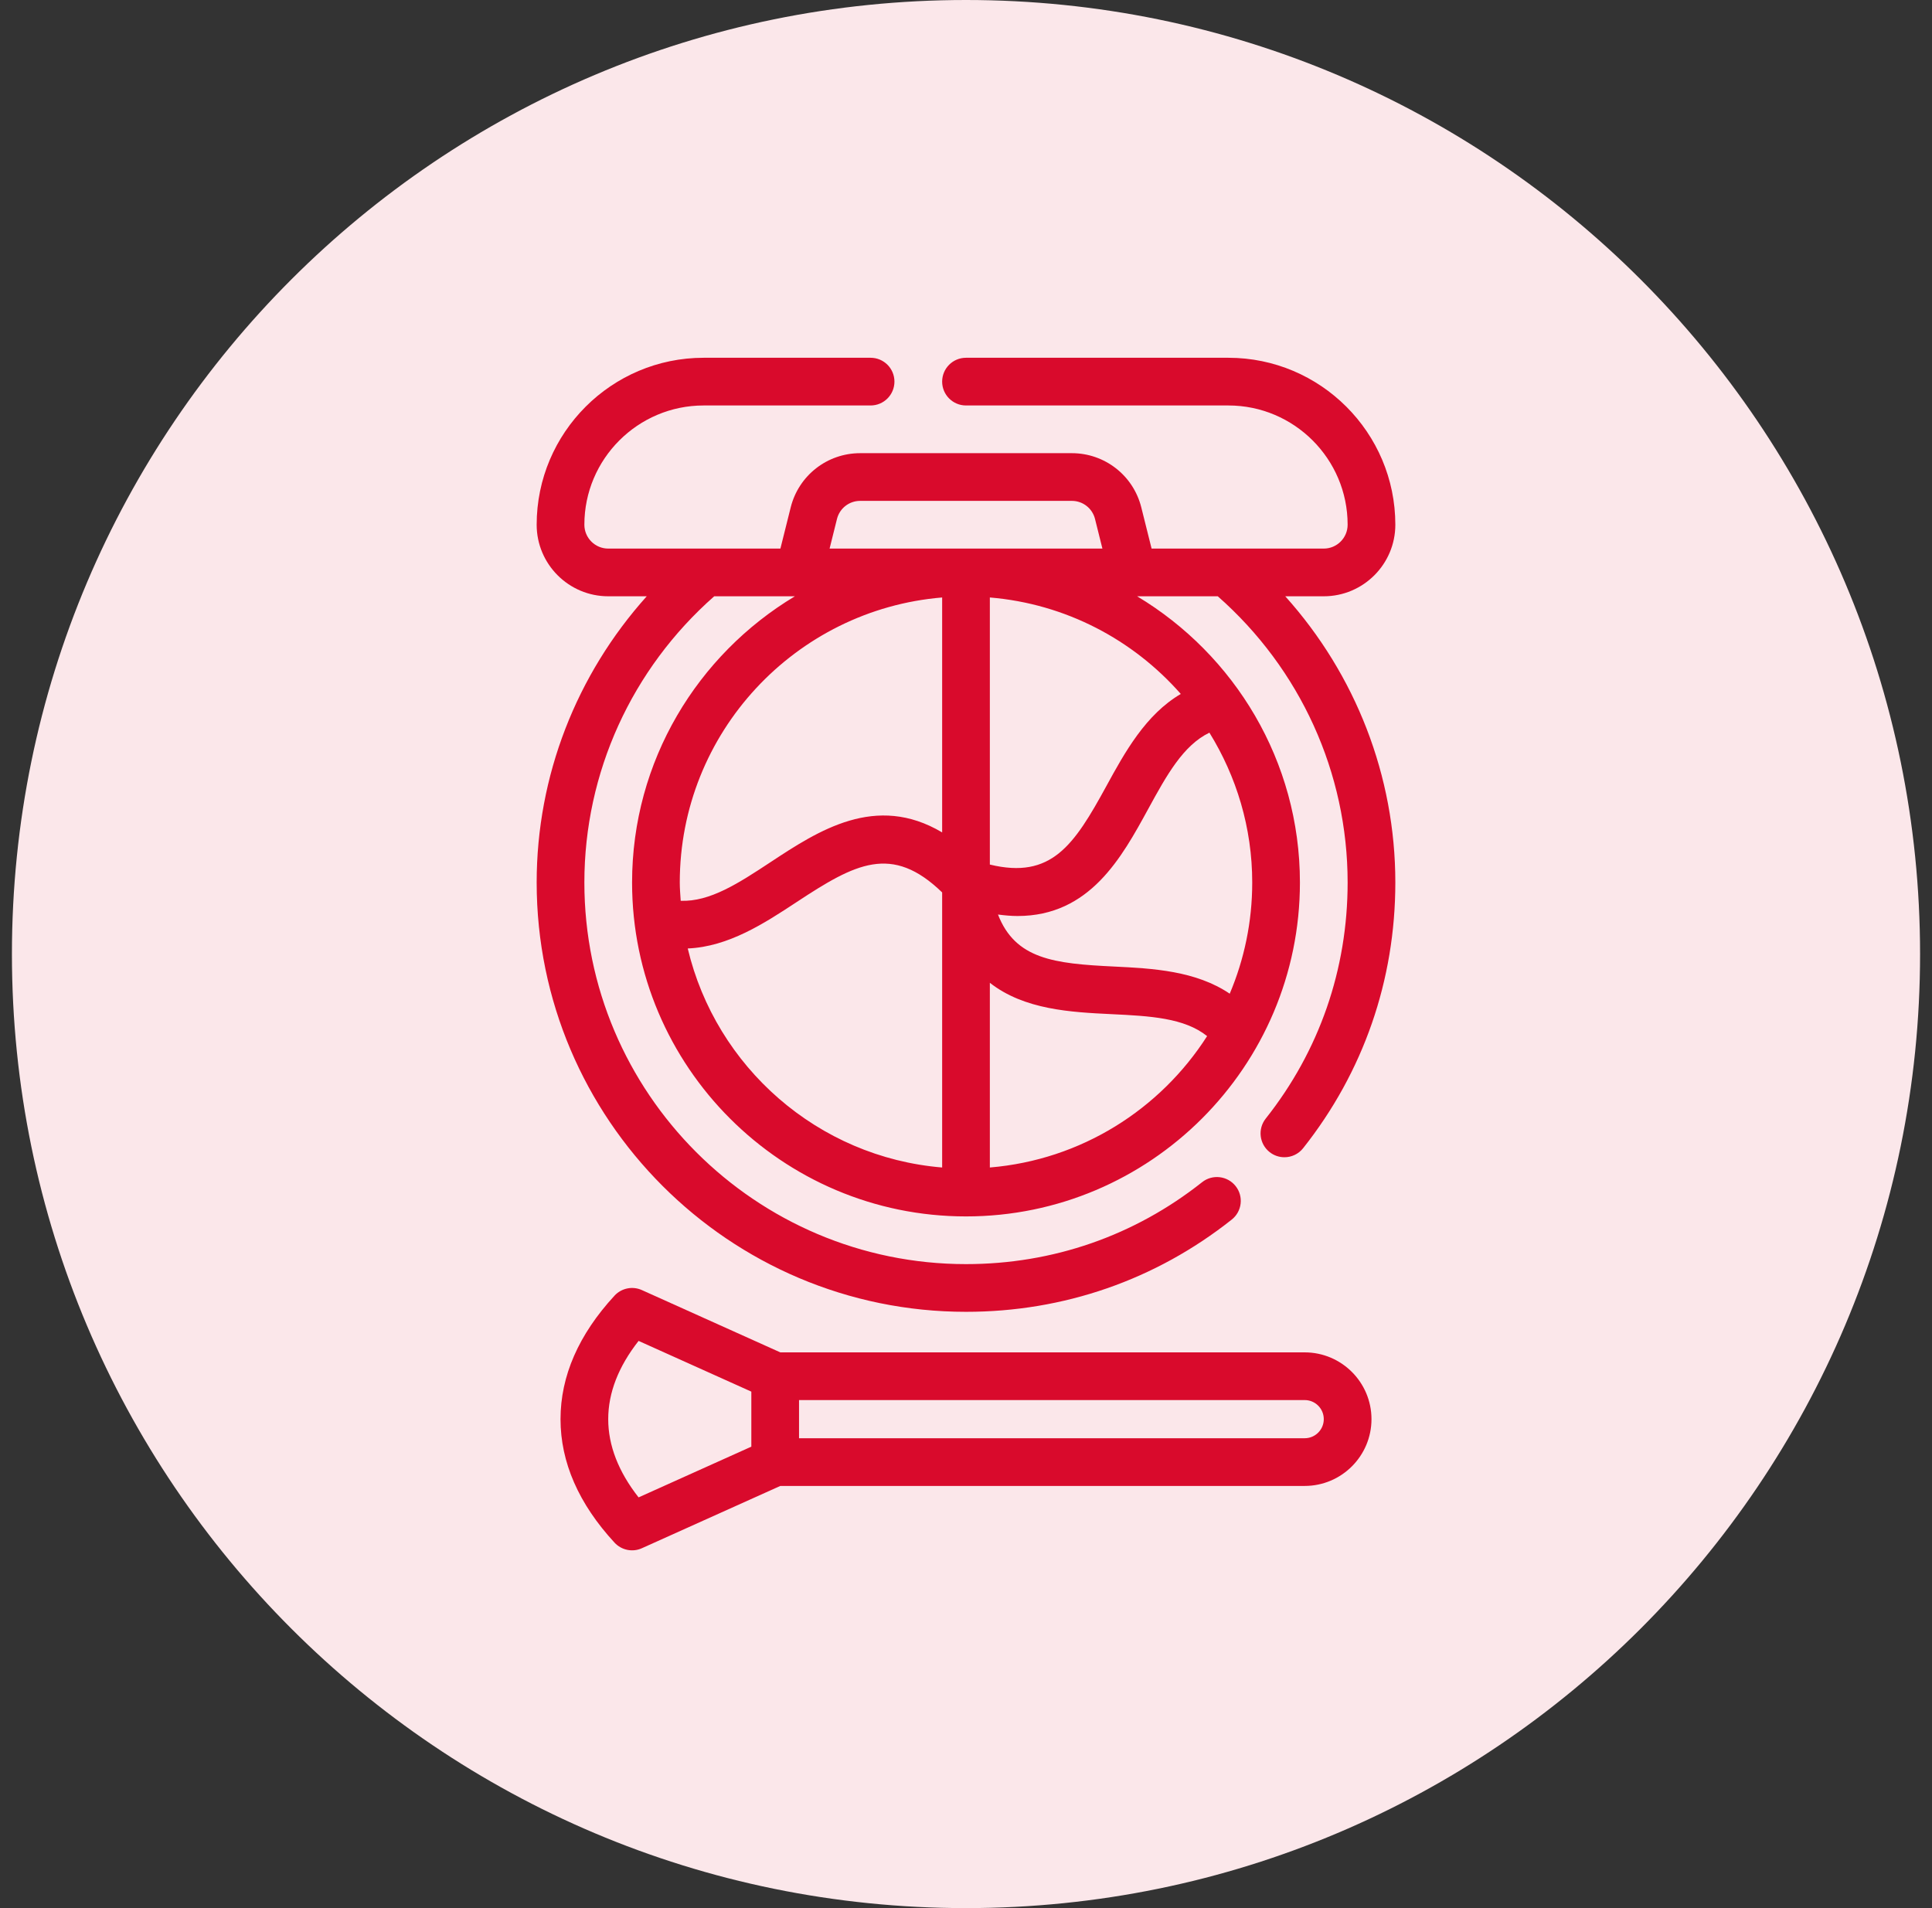 <svg width="81" height="80" viewBox="0 0 81 80" fill="none" xmlns="http://www.w3.org/2000/svg">
<rect x="0" y="0" width="81" height="80" fill="#333333" stroke="none"/>
<path d="M0.5 40C0.5 17.909 18.409 0 40.5 0C62.591 0 80.5 17.909 80.5 40C80.5 62.091 62.591 80 40.5 80C18.409 80 0.5 62.091 0.5 40Z" fill="#FBE7EA"/>
<path d="M54.7 56.7H32.715L26.91 54.088C26.517 53.911 26.057 54.007 25.765 54.321C24.262 55.95 23.5 57.692 23.5 59.5C23.5 61.307 24.262 63.05 25.765 64.678C26.058 64.994 26.519 65.089 26.91 64.912L32.715 62.3H54.7C56.244 62.3 57.5 61.044 57.5 59.5C57.5 57.956 56.244 56.7 54.7 56.7ZM31.5 60.653L26.773 62.78C25.928 61.704 25.5 60.603 25.5 59.5C25.5 58.396 25.928 57.296 26.773 56.219L31.5 58.346V60.653ZM54.7 60.3H33.5V58.7H54.7C55.142 58.7 55.5 59.058 55.5 59.5C55.5 59.941 55.142 60.3 54.7 60.3Z" fill="#D90A2C"/>
<path d="M55.5 25C57.154 25 58.5 23.654 58.5 22C58.5 18.14 55.36 15 51.5 15H40.5C39.948 15 39.5 15.447 39.5 16C39.5 16.552 39.948 17 40.5 17H51.5C54.257 17 56.5 19.243 56.5 22C56.5 22.552 56.051 23 55.5 23H48.281L47.849 21.272C47.514 19.934 46.317 19 44.938 19H36.062C34.683 19 33.486 19.934 33.151 21.271L32.719 23H25.5C24.949 23 24.5 22.552 24.5 22C24.5 19.243 26.743 17 29.5 17H36.5C37.052 17 37.5 16.552 37.5 16C37.5 15.447 37.052 15 36.5 15H29.5C25.64 15 22.5 18.14 22.5 22C22.5 23.654 23.846 25 25.5 25H27.115C24.168 28.283 22.5 32.53 22.5 37C22.5 46.925 30.575 55 40.5 55C44.596 55 48.449 53.663 51.641 51.133C52.074 50.79 52.147 50.161 51.804 49.728C51.461 49.296 50.831 49.222 50.399 49.565C47.563 51.812 44.141 53 40.5 53C31.678 53 24.5 45.822 24.5 37C24.5 32.391 26.487 28.044 29.944 25H33.326C29.245 27.449 26.5 31.904 26.5 37C26.5 44.719 32.78 51 40.5 51C48.22 51 54.5 44.719 54.5 37C54.5 31.904 51.755 27.449 47.674 25H51.056C54.513 28.044 56.5 32.391 56.5 37C56.5 40.641 55.312 44.064 53.066 46.898C52.723 47.331 52.796 47.96 53.229 48.303C53.413 48.449 53.632 48.519 53.85 48.519C54.145 48.519 54.437 48.389 54.634 48.14C57.163 44.949 58.5 41.096 58.5 37C58.5 32.53 56.832 28.283 53.885 25H55.5ZM39.5 48.949C34.284 48.516 30.014 44.736 28.834 39.766C30.541 39.694 32.048 38.712 33.411 37.813C35.859 36.202 37.391 35.374 39.5 37.416V48.949ZM39.5 34.9C36.721 33.249 34.312 34.824 32.311 36.143C30.958 37.035 29.763 37.814 28.539 37.767C28.523 37.512 28.5 37.259 28.5 37C28.5 30.72 33.35 25.561 39.5 25.05V34.9ZM34.781 23L35.091 21.757C35.203 21.311 35.602 21 36.062 21H44.938C45.398 21 45.797 21.311 45.909 21.758L46.219 23H34.781ZM41.5 48.949V41.205C42.941 42.336 44.893 42.438 46.602 42.52C48.221 42.598 49.648 42.674 50.609 43.44C48.645 46.512 45.328 48.631 41.5 48.949ZM50.705 30.718C51.836 32.548 52.5 34.695 52.5 37C52.5 38.652 52.164 40.228 51.557 41.662C50.135 40.701 48.334 40.602 46.697 40.523C44.192 40.403 42.569 40.214 41.841 38.343C42.126 38.38 42.401 38.405 42.66 38.405C45.688 38.405 47.023 35.96 48.139 33.918C48.914 32.498 49.605 31.25 50.705 30.718ZM49.505 29.095C48.036 29.958 47.165 31.528 46.384 32.96C45.03 35.437 44.083 36.873 41.5 36.248V25.05C44.683 25.315 47.512 26.826 49.505 29.095Z" fill="#D90A2C"/>
</svg>
